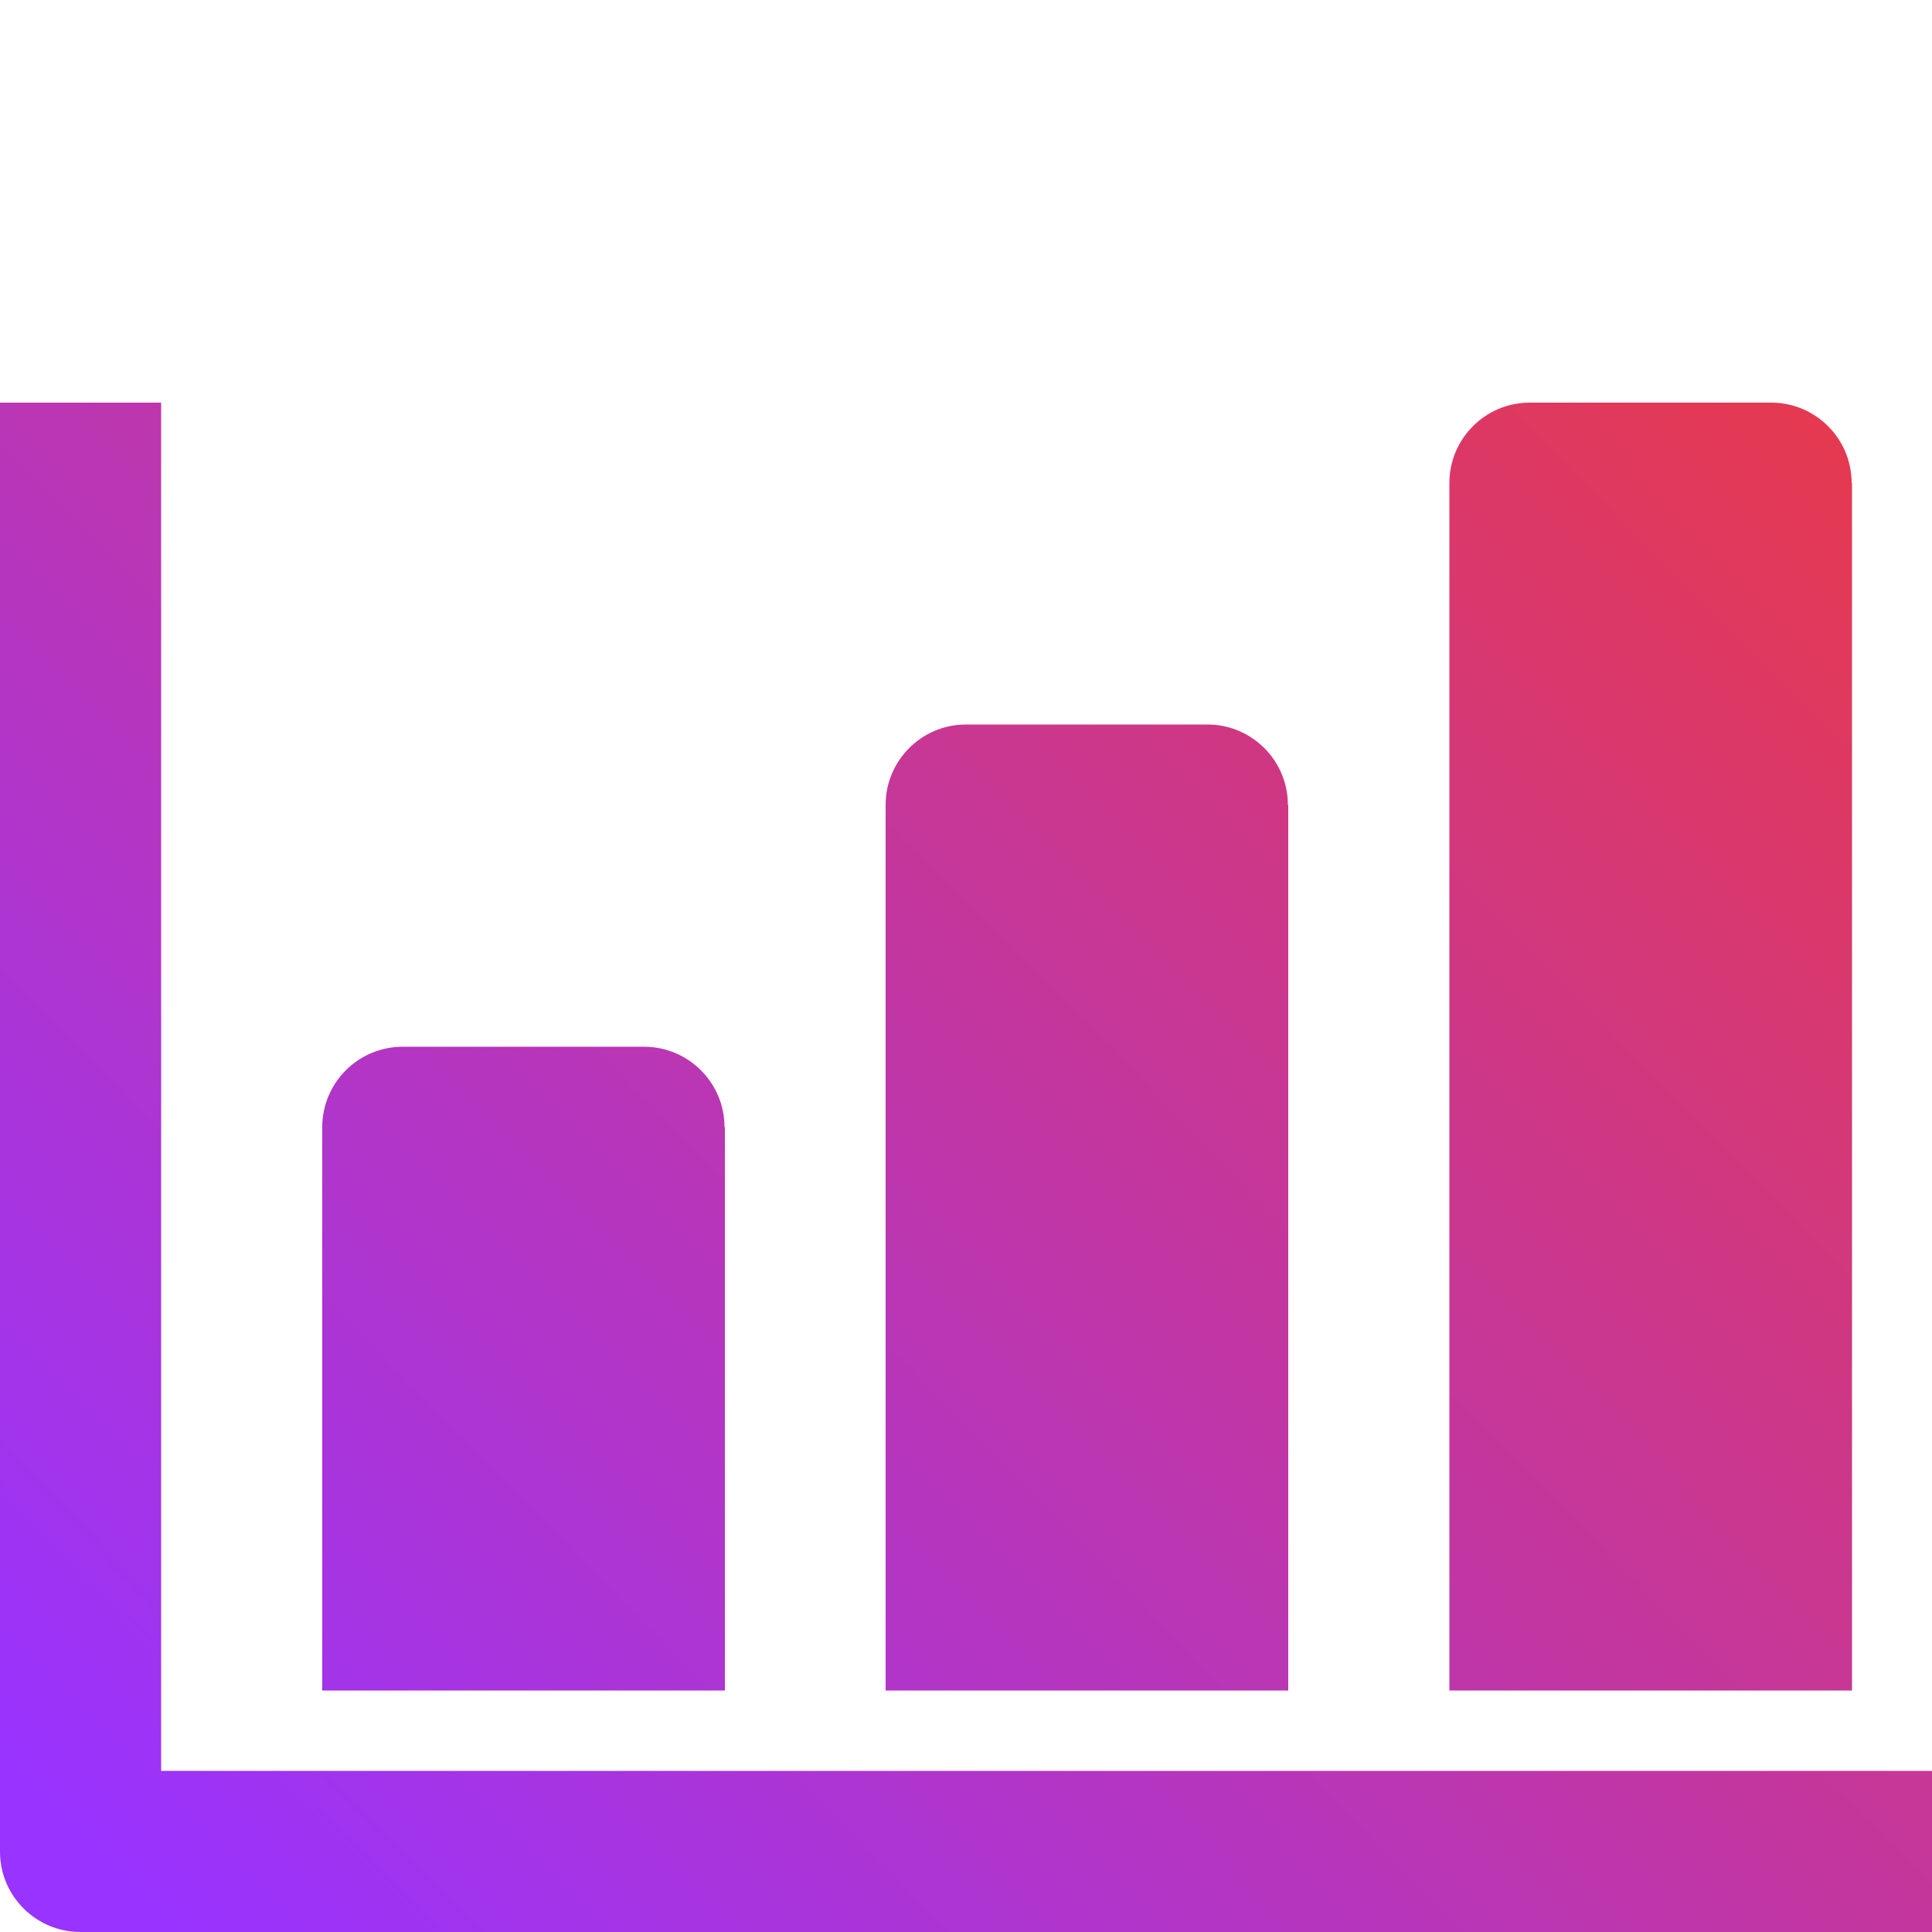 <?xml version="1.0" encoding="UTF-8"?>
<svg id="Layer_1" data-name="Layer 1" xmlns="http://www.w3.org/2000/svg" xmlns:xlink="http://www.w3.org/1999/xlink" version="1.1" viewBox="0 0 512 512">
  <defs>
    <style>
      .cls-1 {
        fill: url(#linear-gradient);
      }

      .cls-1, .cls-2, .cls-3, .cls-4 {
        stroke-width: 0px;
      }

      .cls-2 {
        fill: url(#linear-gradient-4);
      }

      .cls-3 {
        fill: url(#linear-gradient-2);
      }

      .cls-4 {
        fill: url(#linear-gradient-3);
      }
    </style>
    <linearGradient id="linear-gradient" x1="48.3" y1="513.7" x2="534.3" y2="35.7" gradientUnits="userSpaceOnUse">
      <stop offset="0" stop-color="#93f"/>
      <stop offset="1" stop-color="#f13a36"/>
    </linearGradient>
    <linearGradient id="linear-gradient-2" x1="20.3" y1="485.3" x2="506.3" y2="7.3" xlink:href="#linear-gradient"/>
    <linearGradient id="linear-gradient-3" x1="72.4" y1="538.2" x2="558.4" y2="60.2" xlink:href="#linear-gradient"/>
    <linearGradient id="linear-gradient-4" x1="124.5" y1="591.2" x2="610.5" y2="113.2" xlink:href="#linear-gradient"/>
  </defs>
  <path class="cls-1" d="M42.7,469.3V106.7H0v384c0,11.8,9.6,21.3,21.3,21.3h490.7v-42.7H42.7Z"/>
  <path class="cls-3" d="M192,298.7c0-11.8-9.6-21.3-21.3-21.3h-64c-11.8,0-21.3,9.6-21.3,21.3v149.3h106.7v-149.3Z"/>
  <path class="cls-4" d="M341.3,213.3c0-11.8-9.6-21.3-21.3-21.3h-64c-11.8,0-21.3,9.6-21.3,21.3v234.7h106.7v-234.7Z"/>
  <path class="cls-2" d="M490.7,128c0-11.8-9.6-21.3-21.3-21.3h-64c-11.8,0-21.3,9.6-21.3,21.3v320h106.7V128Z"/>
</svg>